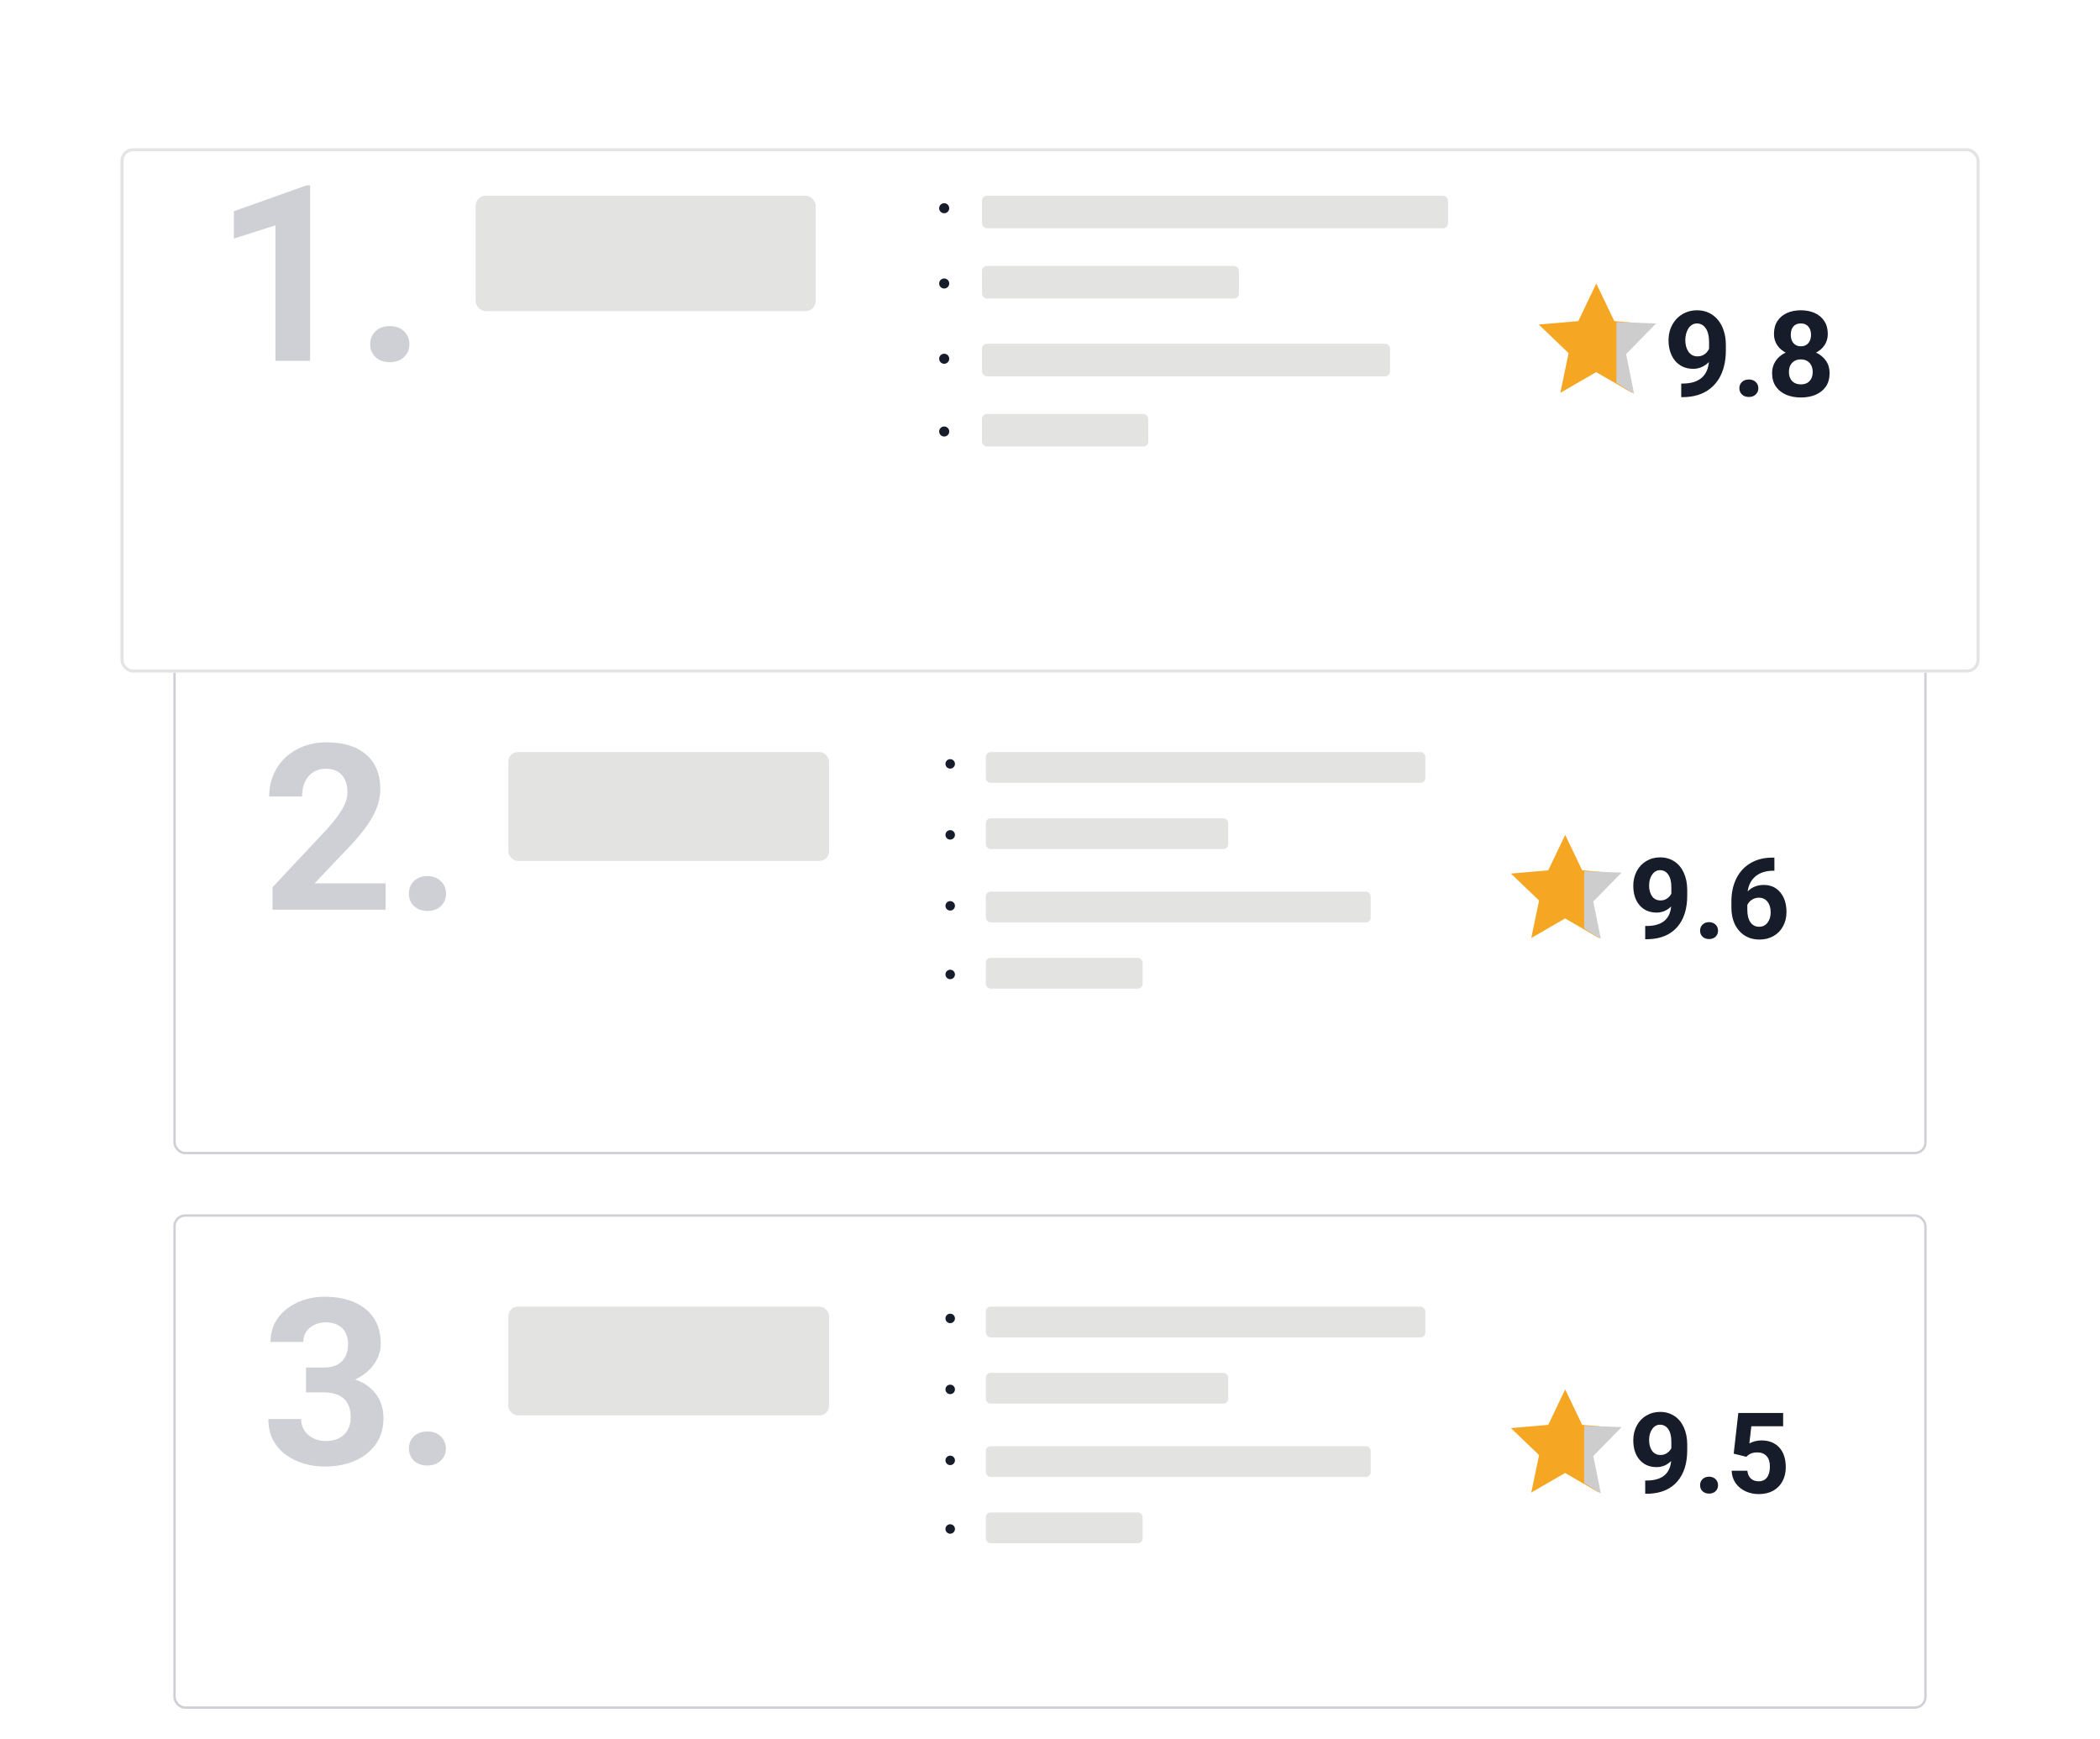 <svg width="279" height="231" viewBox="0 0 279 231" fill="none" xmlns="http://www.w3.org/2000/svg">
<g filter="url(#filter0_d_1401_55274)">
<rect x="23.185" y="83.806" width="232.627" height="65.37" rx="1.42" fill="white" stroke="#CED0D5" stroke-width="0.316"/>
<path d="M51.235 116.851H36.199V113.867L43.295 106.304C44.27 105.239 44.988 104.31 45.45 103.516C45.922 102.723 46.158 101.97 46.158 101.256C46.158 100.282 45.912 99.519 45.42 98.966C44.927 98.404 44.224 98.123 43.31 98.123C42.326 98.123 41.547 98.464 40.975 99.147C40.412 99.82 40.131 100.709 40.131 101.814H35.762C35.762 100.478 36.078 99.257 36.711 98.153C37.354 97.048 38.258 96.184 39.423 95.561C40.588 94.928 41.909 94.612 43.386 94.612C45.646 94.612 47.398 95.154 48.644 96.239C49.9 97.324 50.527 98.856 50.527 100.834C50.527 101.919 50.246 103.024 49.684 104.149C49.121 105.274 48.157 106.585 46.791 108.082L41.803 113.34H51.235V116.851ZM54.324 114.711C54.324 114.018 54.555 113.456 55.017 113.024C55.489 112.592 56.077 112.376 56.78 112.376C57.493 112.376 58.081 112.592 58.543 113.024C59.015 113.456 59.251 114.018 59.251 114.711C59.251 115.394 59.02 115.952 58.558 116.384C58.096 116.805 57.503 117.016 56.78 117.016C56.067 117.016 55.479 116.805 55.017 116.384C54.555 115.952 54.324 115.394 54.324 114.711Z" fill="#CED0D5"/>
<path d="M222.022 116.419C221.472 116.959 220.829 117.229 220.095 117.229C219.156 117.229 218.404 116.908 217.84 116.266C217.275 115.619 216.993 114.748 216.993 113.653C216.993 112.957 217.144 112.32 217.446 111.741C217.752 111.157 218.178 110.704 218.723 110.383C219.268 110.057 219.881 109.894 220.562 109.894C221.263 109.894 221.885 110.07 222.43 110.42C222.975 110.77 223.398 111.274 223.7 111.931C224.002 112.587 224.155 113.339 224.16 114.186V114.967C224.16 116.738 223.72 118.129 222.839 119.141C221.958 120.153 220.71 120.693 219.095 120.761L218.577 120.769V119.01L219.044 119.003C220.878 118.92 221.871 118.059 222.022 116.419ZM220.613 115.616C220.954 115.616 221.245 115.529 221.489 115.353C221.737 115.178 221.924 114.967 222.051 114.718V113.85C222.051 113.135 221.914 112.58 221.642 112.186C221.37 111.792 221.005 111.595 220.547 111.595C220.124 111.595 219.776 111.789 219.504 112.179C219.231 112.563 219.095 113.047 219.095 113.631C219.095 114.21 219.226 114.687 219.489 115.061C219.757 115.431 220.131 115.616 220.613 115.616ZM225.868 119.63C225.868 119.294 225.98 119.022 226.203 118.813C226.432 118.604 226.717 118.499 227.057 118.499C227.403 118.499 227.687 118.604 227.911 118.813C228.14 119.022 228.254 119.294 228.254 119.63C228.254 119.961 228.142 120.231 227.918 120.44C227.695 120.645 227.408 120.747 227.057 120.747C226.712 120.747 226.427 120.645 226.203 120.44C225.98 120.231 225.868 119.961 225.868 119.63ZM235.742 109.931V111.668H235.538C234.584 111.682 233.815 111.931 233.232 112.412C232.653 112.894 232.305 113.563 232.188 114.419C232.752 113.845 233.465 113.558 234.326 113.558C235.251 113.558 235.985 113.889 236.53 114.551C237.075 115.212 237.348 116.083 237.348 117.163C237.348 117.854 237.197 118.479 236.895 119.039C236.598 119.599 236.175 120.034 235.625 120.345C235.08 120.657 234.463 120.812 233.772 120.812C232.653 120.812 231.748 120.423 231.057 119.645C230.371 118.866 230.028 117.828 230.028 116.528V115.769C230.028 114.616 230.244 113.599 230.677 112.719C231.115 111.833 231.74 111.15 232.553 110.668C233.37 110.181 234.317 109.936 235.392 109.931H235.742ZM233.684 115.251C233.343 115.251 233.035 115.341 232.757 115.521C232.48 115.696 232.275 115.93 232.144 116.222V116.864C232.144 117.57 232.283 118.122 232.56 118.521C232.837 118.915 233.227 119.112 233.728 119.112C234.18 119.112 234.545 118.934 234.823 118.579C235.105 118.219 235.246 117.755 235.246 117.185C235.246 116.606 235.105 116.139 234.823 115.784C234.54 115.429 234.161 115.251 233.684 115.251Z" fill="#171C2B"/>
<path fill-rule="evenodd" clip-rule="evenodd" d="M207.948 106.906L205.694 111.616L200.734 112.044L204.478 115.63L203.44 120.608L207.933 118.007L212.422 120.608L211.415 115.626L215.162 112.044L210.203 111.616L207.948 106.906Z" fill="#F5A623"/>
<path fill-rule="evenodd" clip-rule="evenodd" d="M210.469 111.743V113.308L210.469 115.753L210.469 119.352L212.688 120.734L211.681 115.753L215.442 111.914L210.469 111.743Z" fill="#CDCDCD"/>
<rect x="67.533" y="95.906" width="42.611" height="14.457" rx="1.263" fill="#E3E3E2"/>
<ellipse cx="126.241" cy="97.476" rx="0.631" ry="0.629" fill="#171C2B"/>
<ellipse cx="126.241" cy="116.334" rx="0.631" ry="0.629" fill="#171C2B"/>
<ellipse cx="126.241" cy="125.448" rx="0.631" ry="0.629" fill="#171C2B"/>
<ellipse cx="126.241" cy="106.905" rx="0.631" ry="0.629" fill="#171C2B"/>
<rect x="130.975" y="95.906" width="58.394" height="4.086" rx="0.631" fill="#E3E3E2"/>
<rect x="130.975" y="104.706" width="32.195" height="4.086" rx="0.631" fill="#E3E3E2"/>
<rect x="130.975" y="114.448" width="51.134" height="4.086" rx="0.631" fill="#E3E3E2"/>
<rect x="130.975" y="123.248" width="20.832" height="4.086" rx="0.631" fill="#E3E3E2"/>
<rect x="23.185" y="157.472" width="232.627" height="65.37" rx="1.42" fill="white" stroke="#CED0D5" stroke-width="0.316"/>
<path d="M40.658 177.665H42.979C43.722 177.665 44.335 177.539 44.817 177.288C45.299 177.027 45.656 176.665 45.887 176.203C46.128 175.731 46.248 175.184 46.248 174.561C46.248 173.998 46.138 173.501 45.917 173.069C45.706 172.627 45.379 172.286 44.937 172.045C44.495 171.793 43.938 171.668 43.265 171.668C42.733 171.668 42.24 171.773 41.788 171.984C41.337 172.195 40.975 172.492 40.704 172.873C40.432 173.255 40.297 173.717 40.297 174.259H35.943C35.943 173.054 36.264 172.004 36.907 171.11C37.56 170.216 38.434 169.518 39.528 169.016C40.623 168.514 41.829 168.263 43.145 168.263C44.631 168.263 45.932 168.504 47.047 168.986C48.162 169.458 49.031 170.156 49.653 171.08C50.276 172.004 50.587 173.15 50.587 174.516C50.587 175.209 50.427 175.882 50.105 176.535C49.784 177.177 49.322 177.76 48.719 178.282C48.127 178.795 47.403 179.206 46.55 179.518C45.696 179.819 44.737 179.97 43.672 179.97H40.658V177.665ZM40.658 180.964V178.719H43.672C44.867 178.719 45.917 178.855 46.821 179.126C47.725 179.397 48.483 179.789 49.096 180.301C49.709 180.803 50.171 181.401 50.482 182.094C50.793 182.777 50.949 183.536 50.949 184.369C50.949 185.394 50.753 186.308 50.361 187.111C49.97 187.905 49.417 188.578 48.704 189.13C48.001 189.683 47.177 190.105 46.233 190.396C45.289 190.677 44.259 190.818 43.145 190.818C42.22 190.818 41.311 190.692 40.417 190.441C39.533 190.18 38.73 189.793 38.007 189.281C37.294 188.759 36.721 188.106 36.289 187.322C35.867 186.529 35.656 185.59 35.656 184.505H40.011C40.011 185.067 40.151 185.57 40.432 186.012C40.714 186.454 41.1 186.8 41.593 187.051C42.095 187.302 42.652 187.428 43.265 187.428C43.958 187.428 44.551 187.302 45.043 187.051C45.545 186.79 45.927 186.428 46.188 185.966C46.459 185.494 46.595 184.947 46.595 184.324C46.595 183.521 46.449 182.878 46.158 182.396C45.867 181.903 45.45 181.542 44.907 181.311C44.365 181.08 43.722 180.964 42.979 180.964H40.658ZM54.324 188.422C54.324 187.779 54.545 187.242 54.987 186.81C55.439 186.378 56.037 186.162 56.78 186.162C57.523 186.162 58.116 186.378 58.558 186.81C59.01 187.242 59.236 187.779 59.236 188.422C59.236 189.065 59.01 189.603 58.558 190.034C58.116 190.466 57.523 190.682 56.78 190.682C56.037 190.682 55.439 190.466 54.987 190.034C54.545 189.603 54.324 189.065 54.324 188.422Z" fill="#CED0D5"/>
<path d="M222.022 190.085C221.472 190.625 220.829 190.895 220.095 190.895C219.156 190.895 218.404 190.574 217.84 189.932C217.275 189.285 216.993 188.414 216.993 187.319C216.993 186.623 217.144 185.986 217.446 185.407C217.752 184.823 218.178 184.37 218.723 184.049C219.268 183.723 219.881 183.56 220.562 183.56C221.263 183.56 221.885 183.736 222.43 184.086C222.975 184.436 223.398 184.94 223.7 185.597C224.002 186.253 224.155 187.005 224.16 187.852V188.633C224.16 190.404 223.72 191.795 222.839 192.807C221.958 193.819 220.71 194.359 219.095 194.427L218.577 194.435V192.676L219.044 192.669C220.878 192.586 221.871 191.725 222.022 190.085ZM220.613 189.282C220.954 189.282 221.245 189.195 221.489 189.019C221.737 188.844 221.924 188.633 222.051 188.384V187.516C222.051 186.801 221.914 186.246 221.642 185.852C221.37 185.458 221.005 185.261 220.547 185.261C220.124 185.261 219.776 185.455 219.504 185.845C219.231 186.229 219.095 186.713 219.095 187.297C219.095 187.876 219.226 188.353 219.489 188.728C219.757 189.097 220.131 189.282 220.613 189.282ZM225.868 193.296C225.868 192.96 225.98 192.688 226.203 192.479C226.432 192.27 226.717 192.165 227.057 192.165C227.403 192.165 227.687 192.27 227.911 192.479C228.14 192.688 228.254 192.96 228.254 193.296C228.254 193.627 228.142 193.897 227.918 194.106C227.695 194.311 227.408 194.413 227.057 194.413C226.712 194.413 226.427 194.311 226.203 194.106C225.98 193.897 225.868 193.627 225.868 193.296ZM230.334 189.107L230.947 183.706H236.903V185.465H232.677L232.414 187.75C232.915 187.482 233.448 187.348 234.012 187.348C235.024 187.348 235.818 187.662 236.392 188.29C236.966 188.917 237.253 189.795 237.253 190.924C237.253 191.61 237.107 192.226 236.815 192.771C236.528 193.311 236.114 193.732 235.574 194.033C235.034 194.33 234.397 194.478 233.662 194.478C233.02 194.478 232.424 194.35 231.874 194.092C231.324 193.829 230.889 193.462 230.568 192.99C230.251 192.518 230.084 191.98 230.064 191.377H232.151C232.195 191.82 232.348 192.165 232.611 192.413C232.879 192.656 233.227 192.778 233.655 192.778C234.132 192.778 234.499 192.608 234.757 192.267C235.015 191.922 235.144 191.435 235.144 190.807C235.144 190.204 234.995 189.742 234.698 189.421C234.402 189.1 233.981 188.939 233.436 188.939C232.935 188.939 232.528 189.071 232.217 189.333L232.013 189.523L230.334 189.107Z" fill="#171C2B"/>
<path fill-rule="evenodd" clip-rule="evenodd" d="M207.948 180.572L205.694 185.282L200.734 185.71L204.478 189.296L203.44 194.274L207.933 191.673L212.422 194.274L211.415 189.292L215.162 185.71L210.203 185.282L207.948 180.572Z" fill="#F5A623"/>
<path fill-rule="evenodd" clip-rule="evenodd" d="M210.469 185.409V186.974L210.469 189.419L210.469 193.017L212.688 194.4L211.681 189.419L215.442 185.579L210.469 185.409Z" fill="#CDCDCD"/>
<rect x="67.533" y="169.572" width="42.611" height="14.457" rx="1.263" fill="#E3E3E2"/>
<ellipse cx="126.241" cy="171.142" rx="0.631" ry="0.629" fill="#171C2B"/>
<ellipse cx="126.241" cy="189.999" rx="0.631" ry="0.629" fill="#171C2B"/>
<ellipse cx="126.241" cy="199.114" rx="0.631" ry="0.629" fill="#171C2B"/>
<ellipse cx="126.241" cy="180.571" rx="0.631" ry="0.629" fill="#171C2B"/>
<rect x="130.975" y="169.572" width="58.394" height="4.086" rx="0.631" fill="#E3E3E2"/>
<rect x="130.975" y="178.372" width="32.195" height="4.086" rx="0.631" fill="#E3E3E2"/>
<rect x="130.975" y="188.115" width="51.134" height="4.086" rx="0.631" fill="#E3E3E2"/>
<rect x="130.975" y="196.915" width="20.832" height="4.086" rx="0.631" fill="#E3E3E2"/>
<g filter="url(#filter1_d_1401_55274)">
<rect x="16" y="9" width="247" height="69.65" rx="1.673" fill="white"/>
<rect x="16.204" y="9.204" width="246.592" height="69.242" rx="1.47" stroke="#E4E4E4" stroke-width="0.408"/>
</g>
<path d="M41.196 20.629V43.938H36.594V25.933L31.067 27.691V24.064L40.7 20.629H41.196ZM49.184 41.718C49.184 41.036 49.418 40.466 49.887 40.008C50.366 39.55 51 39.321 51.788 39.321C52.576 39.321 53.204 39.55 53.673 40.008C54.152 40.466 54.392 41.036 54.392 41.718C54.392 42.399 54.152 42.969 53.673 43.427C53.204 43.885 52.576 44.114 51.788 44.114C51 44.114 50.366 43.885 49.887 43.427C49.418 42.969 49.184 42.399 49.184 41.718Z" fill="#CED0D5"/>
<path d="M223.364 46.954H223.511C224.13 46.954 224.662 46.879 225.105 46.729C225.554 46.575 225.923 46.353 226.212 46.064C226.501 45.775 226.715 45.421 226.854 45.004C226.994 44.581 227.063 44.101 227.063 43.564V41.428C227.063 41.021 227.022 40.662 226.939 40.353C226.862 40.043 226.749 39.788 226.599 39.587C226.454 39.38 226.284 39.225 226.088 39.122C225.897 39.019 225.686 38.967 225.454 38.967C225.206 38.967 224.987 39.029 224.796 39.153C224.605 39.272 224.442 39.434 224.308 39.641C224.179 39.847 224.079 40.084 224.006 40.353C223.939 40.616 223.906 40.892 223.906 41.181C223.906 41.47 223.939 41.746 224.006 42.009C224.074 42.267 224.174 42.496 224.308 42.697C224.442 42.894 224.61 43.051 224.811 43.169C225.012 43.283 225.25 43.34 225.523 43.34C225.786 43.34 226.021 43.291 226.227 43.193C226.439 43.09 226.617 42.955 226.761 42.79C226.911 42.625 227.025 42.442 227.102 42.241C227.184 42.04 227.226 41.836 227.226 41.63L227.961 42.032C227.961 42.393 227.883 42.749 227.729 43.1C227.574 43.451 227.357 43.77 227.079 44.059C226.805 44.343 226.488 44.57 226.127 44.74C225.766 44.911 225.379 44.996 224.966 44.996C224.44 44.996 223.973 44.9 223.565 44.709C223.158 44.513 222.812 44.245 222.528 43.905C222.25 43.559 222.038 43.157 221.894 42.697C221.749 42.238 221.677 41.74 221.677 41.204C221.677 40.657 221.765 40.144 221.94 39.664C222.121 39.184 222.376 38.761 222.706 38.395C223.042 38.029 223.442 37.742 223.906 37.536C224.375 37.324 224.896 37.218 225.469 37.218C226.042 37.218 226.563 37.329 227.032 37.551C227.502 37.773 227.904 38.088 228.239 38.495C228.575 38.898 228.833 39.38 229.013 39.943C229.199 40.505 229.292 41.129 229.292 41.815V42.589C229.292 43.322 229.212 44.003 229.052 44.632C228.897 45.261 228.663 45.832 228.348 46.342C228.038 46.848 227.651 47.281 227.187 47.642C226.728 48.004 226.194 48.28 225.585 48.47C224.976 48.661 224.295 48.757 223.542 48.757H223.364V46.954ZM231.087 47.573C231.087 47.243 231.201 46.967 231.428 46.745C231.66 46.523 231.967 46.412 232.349 46.412C232.73 46.412 233.035 46.523 233.262 46.745C233.494 46.967 233.61 47.243 233.61 47.573C233.61 47.903 233.494 48.179 233.262 48.401C233.035 48.623 232.73 48.734 232.349 48.734C231.967 48.734 231.66 48.623 231.428 48.401C231.201 48.179 231.087 47.903 231.087 47.573ZM243.074 45.561C243.074 46.267 242.909 46.863 242.579 47.348C242.249 47.828 241.795 48.192 241.217 48.44C240.644 48.682 239.994 48.803 239.267 48.803C238.54 48.803 237.887 48.682 237.309 48.44C236.731 48.192 236.275 47.828 235.939 47.348C235.604 46.863 235.436 46.267 235.436 45.561C235.436 45.086 235.532 44.658 235.723 44.276C235.914 43.889 236.179 43.559 236.52 43.286C236.865 43.007 237.27 42.795 237.735 42.651C238.199 42.501 238.705 42.427 239.252 42.427C239.984 42.427 240.639 42.556 241.217 42.813C241.795 43.072 242.249 43.435 242.579 43.905C242.909 44.374 243.074 44.926 243.074 45.561ZM240.83 45.414C240.83 45.068 240.763 44.771 240.629 44.524C240.5 44.271 240.317 44.078 240.08 43.943C239.842 43.809 239.566 43.742 239.252 43.742C238.937 43.742 238.661 43.809 238.423 43.943C238.186 44.078 238 44.271 237.866 44.524C237.737 44.771 237.673 45.068 237.673 45.414C237.673 45.754 237.737 46.048 237.866 46.296C238 46.544 238.186 46.734 238.423 46.869C238.666 46.998 238.947 47.062 239.267 47.062C239.587 47.062 239.863 46.998 240.095 46.869C240.332 46.734 240.513 46.544 240.637 46.296C240.766 46.048 240.83 45.754 240.83 45.414ZM242.834 40.368C242.834 40.941 242.682 41.449 242.378 41.893C242.074 42.331 241.65 42.674 241.109 42.922C240.572 43.169 239.958 43.293 239.267 43.293C238.571 43.293 237.951 43.169 237.41 42.922C236.868 42.674 236.445 42.331 236.141 41.893C235.836 41.449 235.684 40.941 235.684 40.368C235.684 39.687 235.836 39.114 236.141 38.65C236.45 38.181 236.873 37.825 237.41 37.582C237.951 37.34 238.565 37.218 239.252 37.218C239.948 37.218 240.564 37.34 241.101 37.582C241.643 37.825 242.066 38.181 242.37 38.65C242.68 39.114 242.834 39.687 242.834 40.368ZM240.606 40.469C240.606 40.164 240.552 39.901 240.443 39.679C240.335 39.452 240.18 39.277 239.979 39.153C239.783 39.029 239.54 38.967 239.252 38.967C238.973 38.967 238.733 39.027 238.532 39.145C238.336 39.264 238.184 39.437 238.075 39.664C237.972 39.886 237.92 40.154 237.92 40.469C237.92 40.773 237.972 41.041 238.075 41.273C238.184 41.501 238.338 41.678 238.54 41.807C238.741 41.937 238.983 42.001 239.267 42.001C239.551 42.001 239.791 41.937 239.987 41.807C240.188 41.678 240.34 41.501 240.443 41.273C240.552 41.041 240.606 40.773 240.606 40.469Z" fill="#171C2B"/>
<path fill-rule="evenodd" clip-rule="evenodd" d="M212.079 33.661L209.689 38.655L204.43 39.109L208.399 42.911L207.299 48.19L212.063 45.432L216.823 48.19L215.754 42.907L219.728 39.109L214.47 38.655L212.079 33.661Z" fill="#F5A623"/>
<path fill-rule="evenodd" clip-rule="evenodd" d="M214.752 38.79V40.449L214.752 43.042L214.752 46.857L217.105 48.324L216.037 43.042L220.025 38.971L214.752 38.79Z" fill="#CDCDCD"/>
<rect x="63.191" y="21.997" width="45.183" height="15.33" rx="1.339" fill="#E3E3E2"/>
<ellipse cx="125.443" cy="23.662" rx="0.669" ry="0.667" fill="#171C2B"/>
<ellipse cx="125.443" cy="43.657" rx="0.669" ry="0.667" fill="#171C2B"/>
<ellipse cx="125.443" cy="53.322" rx="0.669" ry="0.667" fill="#171C2B"/>
<ellipse cx="125.443" cy="33.66" rx="0.669" ry="0.667" fill="#171C2B"/>
<rect x="130.463" y="21.996" width="61.917" height="4.332" rx="0.669" fill="#E3E3E2"/>
<rect x="130.463" y="31.327" width="34.138" height="4.332" rx="0.669" fill="#E3E3E2"/>
<rect x="130.463" y="41.658" width="54.219" height="4.332" rx="0.669" fill="#E3E3E2"/>
<rect x="130.463" y="50.989" width="22.089" height="4.332" rx="0.669" fill="#E3E3E2"/>
</g>
<defs>
<filter id="filter0_d_1401_55274" x="12" y="9" width="255" height="222" filterUnits="userSpaceOnUse" color-interpolation-filters="sRGB">
<feFlood flood-opacity="0" result="BackgroundImageFix"/>
<feColorMatrix in="SourceAlpha" type="matrix" values="0 0 0 0 0 0 0 0 0 0 0 0 0 0 0 0 0 0 127 0" result="hardAlpha"/>
<feOffset dy="4"/>
<feGaussianBlur stdDeviation="2"/>
<feColorMatrix type="matrix" values="0 0 0 0 0 0 0 0 0 0 0 0 0 0 0 0 0 0 0.1 0"/>
<feBlend mode="normal" in2="BackgroundImageFix" result="effect1_dropShadow_1401_55274"/>
<feBlend mode="normal" in="SourceGraphic" in2="effect1_dropShadow_1401_55274" result="shape"/>
</filter>
<filter id="filter1_d_1401_55274" x="0.604" y="0.298" width="277.791" height="100.441" filterUnits="userSpaceOnUse" color-interpolation-filters="sRGB">
<feFlood flood-opacity="0" result="BackgroundImageFix"/>
<feColorMatrix in="SourceAlpha" type="matrix" values="0 0 0 0 0 0 0 0 0 0 0 0 0 0 0 0 0 0 127 0" result="hardAlpha"/>
<feOffset dy="6.694"/>
<feGaussianBlur stdDeviation="7.698"/>
<feColorMatrix type="matrix" values="0 0 0 0 0 0 0 0 0 0 0 0 0 0 0 0 0 0 0.17 0"/>
<feBlend mode="normal" in2="BackgroundImageFix" result="effect1_dropShadow_1401_55274"/>
<feBlend mode="normal" in="SourceGraphic" in2="effect1_dropShadow_1401_55274" result="shape"/>
</filter>
</defs>
</svg>
